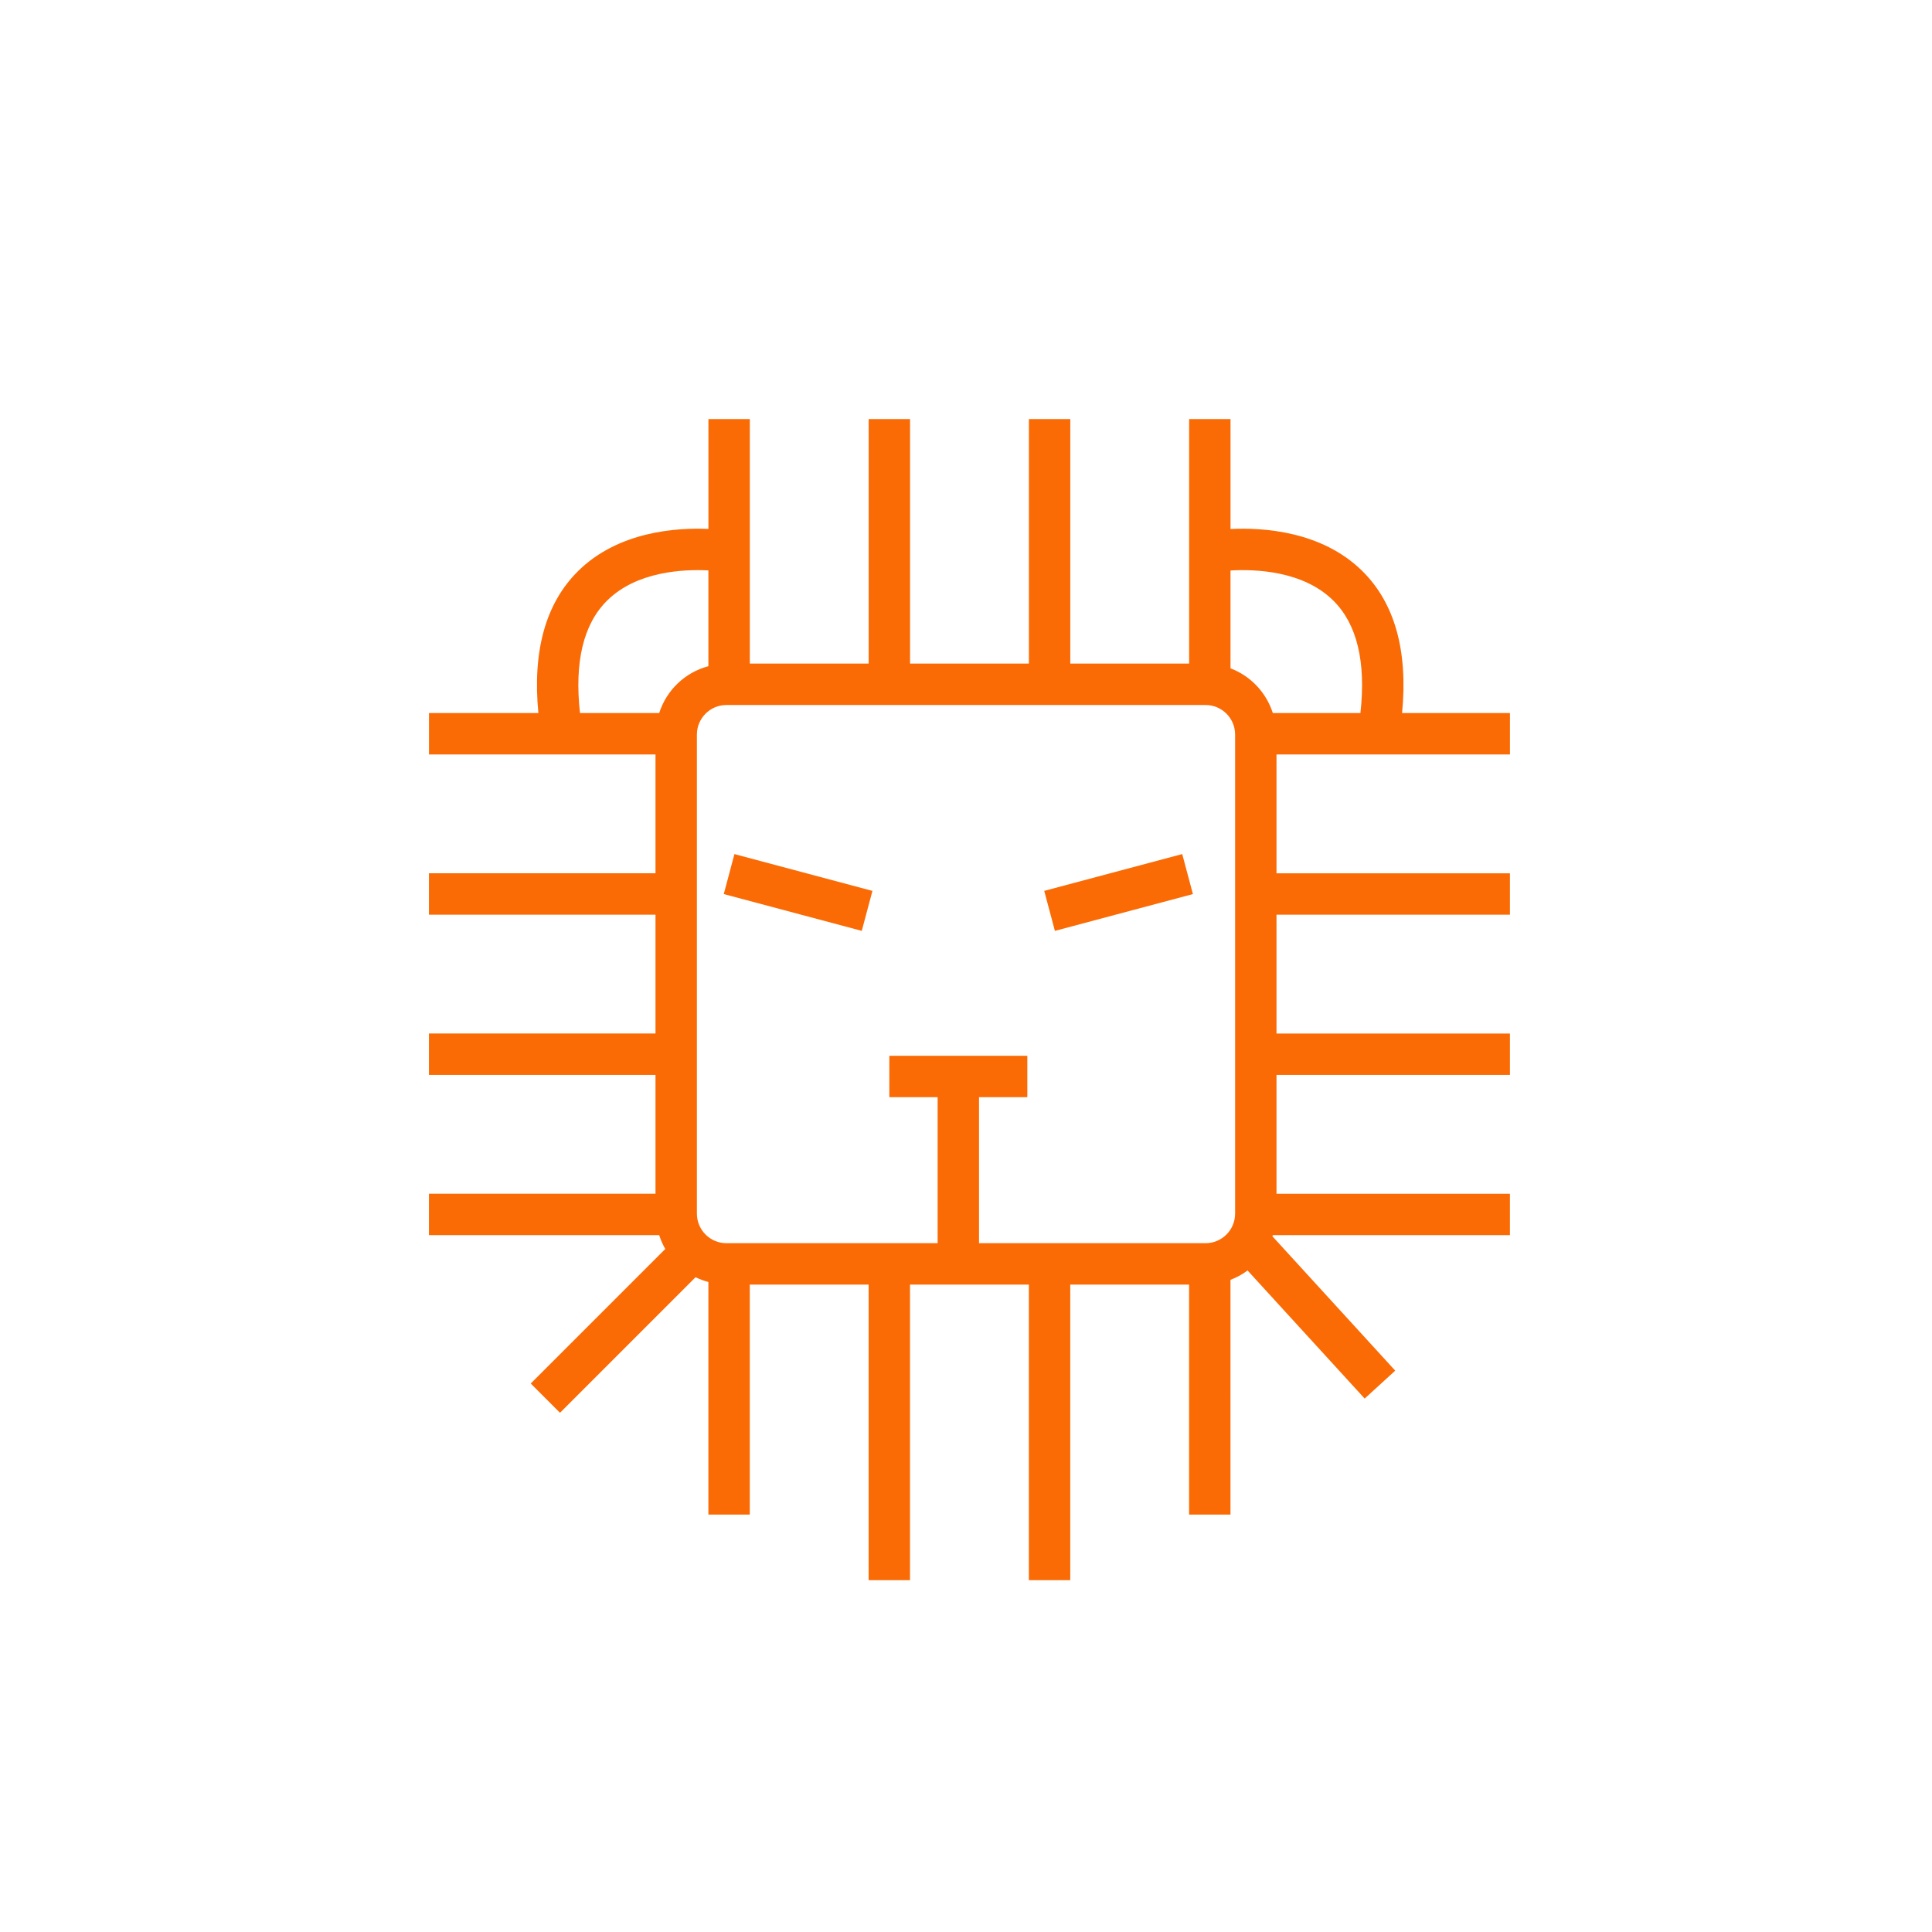 <svg xmlns="http://www.w3.org/2000/svg" xmlns:xlink="http://www.w3.org/1999/xlink" version="1.1" x="0px" y="0px" viewBox="-20 -20 140 140" xml:space="preserve" data-icon="true" fill="#FA6B05"><path d="M89.417,34.67v-3H81.6c0.435-4.506-0.527-7.967-2.884-10.293c-2.949-2.91-7.222-3.158-9.548-3.043v-7.968h-3v17.721h-8.611  V10.366h-3v17.721h-8.611V10.366h-3v17.721h-8.611V10.366h-3v7.962c-2.35-0.102-6.536,0.186-9.438,3.049  c-2.357,2.326-3.319,5.787-2.884,10.293h-7.927v3H27.5v8.611H11.083v3H27.5v8.611H11.083v3H27.5v8.611H11.083v3h16.684  c0.113,0.353,0.259,0.687,0.441,1.002l-9.75,9.75l2.121,2.121l9.823-9.824c0.296,0.145,0.605,0.259,0.93,0.345v16.855h3V73.087  h8.611v21.419h3V73.087h8.611v21.419h3V73.087h8.611v16.666h3V72.742c0.447-0.169,0.861-0.397,1.239-0.678l8.485,9.281l2.214-2.023  l-8.897-9.733c0.009-0.027,0.017-0.057,0.026-0.085h17.183v-3H72.5v-8.611h16.916v-3H72.5v-8.611h16.916v-3H72.5V34.67H89.417z   M76.618,23.522c1.722,1.706,2.374,4.449,1.964,8.147h-6.349c-0.479-1.493-1.607-2.687-3.066-3.238v-7.091  C70.945,21.235,74.426,21.349,76.618,23.522z M23.992,23.522c2.147-2.129,5.533-2.281,7.341-2.188v6.941  c-1.694,0.449-3.033,1.734-3.565,3.394h-5.74C21.618,27.972,22.27,25.229,23.992,23.522z M69.5,67.947c0,1.18-0.96,2.14-2.141,2.14  H50.944V59.506h3.5v-3h-10v3h3.5v10.581H32.64c-1.18,0-2.14-0.96-2.14-2.14V33.227c0-1.18,0.96-2.14,2.14-2.14h34.72  c1.18,0,2.141,0.96,2.141,2.14V67.947z M33.22,41.89l10,2.667l-0.773,2.898l-10-2.667L33.22,41.89z M65.669,41.89l0.773,2.898  l-10,2.667l-0.773-2.898L65.669,41.89z"></path></svg>